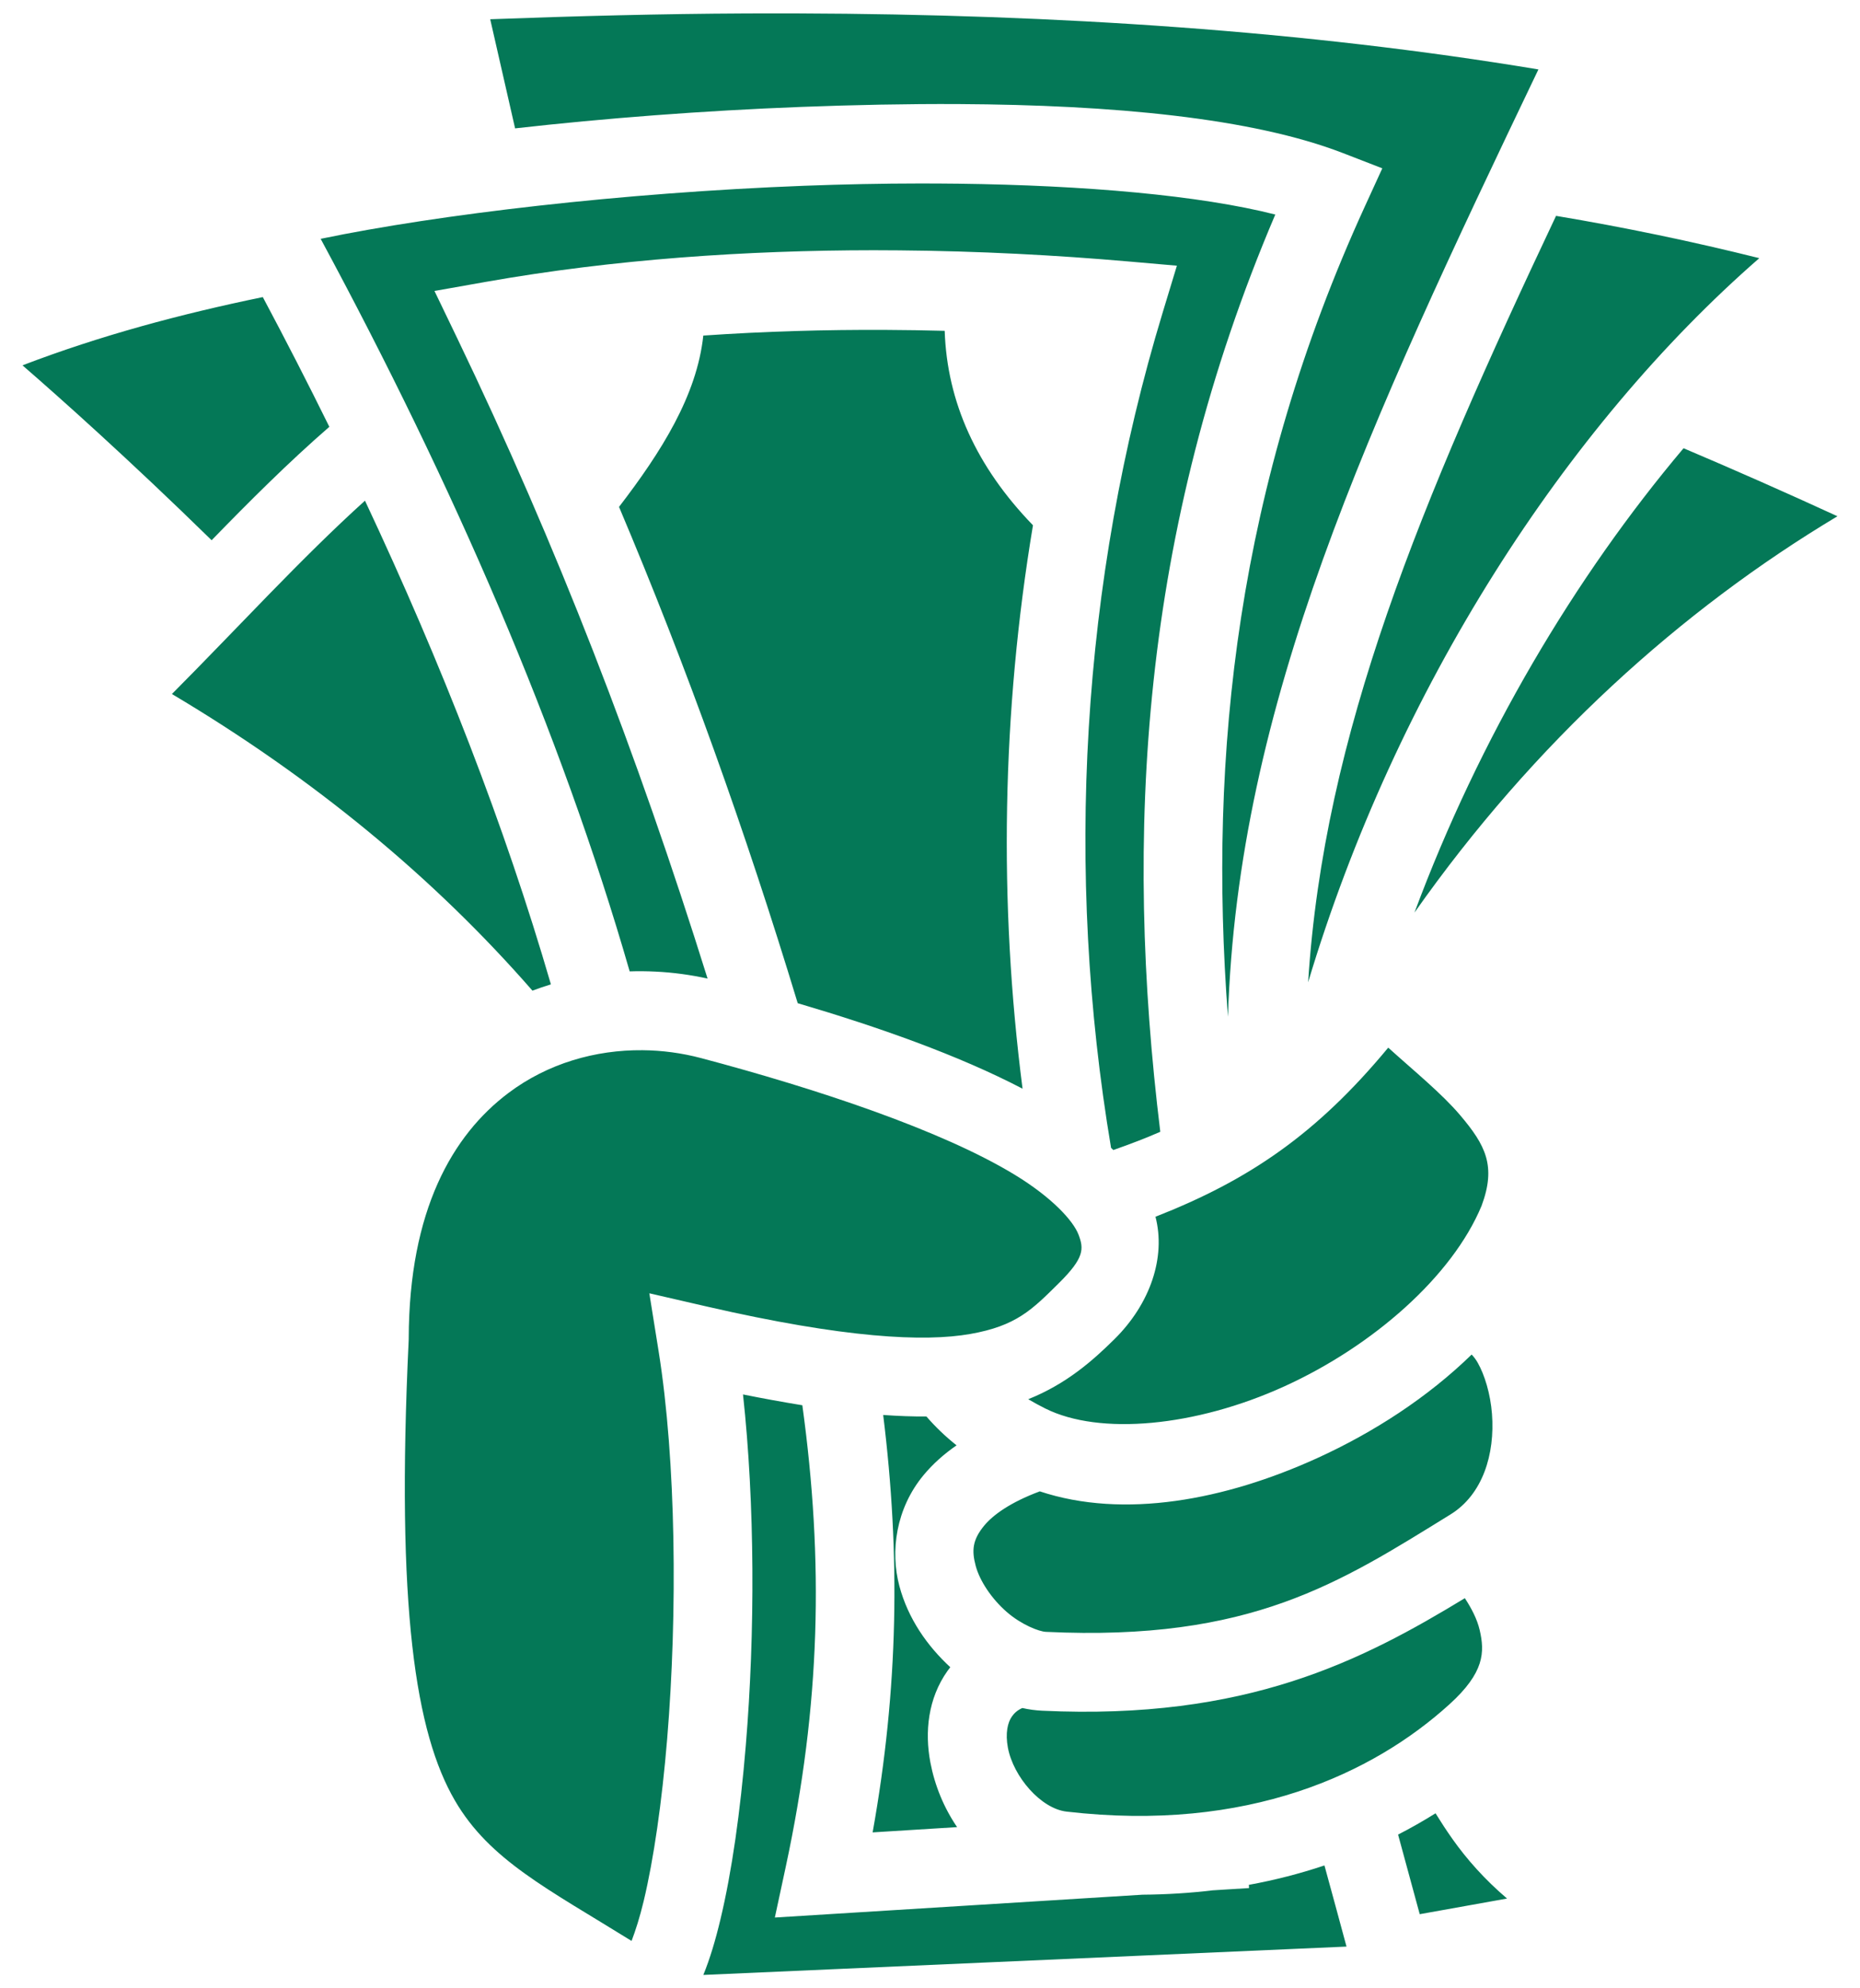 <svg width="58" height="62" viewBox="0 0 58 62" fill="none" xmlns="http://www.w3.org/2000/svg">
<path d="M24.872 0.418C24.331 0.416 23.789 0.417 23.245 0.419C20.628 0.431 17.968 0.5 15.286 0.6L16.062 4.003C18.855 3.687 21.917 3.452 24.979 3.334C26.638 3.271 28.287 3.237 29.887 3.245C34.685 3.271 39.038 3.673 41.886 4.777L43.104 5.249L42.56 6.437C38.587 15.116 37.668 23.49 38.291 31.706C38.598 21.955 42.651 13.283 47.972 2.165C40.732 0.962 32.983 0.445 24.872 0.418V0.418ZM28.705 5.721C27.51 5.722 26.292 5.747 25.074 5.793C19.377 6.012 13.699 6.681 9.999 7.447C14.132 15.114 17.476 22.799 19.635 30.29C19.904 30.281 20.172 30.284 20.441 30.297C20.99 30.323 21.534 30.398 22.064 30.514C19.867 23.487 17.363 17.006 14.252 10.535L13.548 9.073L15.146 8.79C19.16 8.08 23.302 7.805 27.245 7.803C27.508 7.803 27.77 7.804 28.031 7.807C30.536 7.828 32.95 7.958 35.187 8.153L36.699 8.285L36.258 9.737C33.701 18.153 33.2 27.193 34.646 35.793C34.67 35.815 34.694 35.837 34.718 35.86C35.239 35.677 35.727 35.491 36.181 35.292C35.053 26.078 35.553 16.572 39.767 6.69C37.416 6.091 33.83 5.778 29.891 5.728C29.496 5.724 29.1 5.721 28.705 5.721ZM48.522 6.731C44.289 15.694 41.283 22.876 40.791 30.63C43.53 21.497 48.825 13.31 54.86 8.05C52.765 7.527 50.651 7.087 48.522 6.731ZM8.195 9.264C5.63 9.793 3.125 10.464 0.701 11.392C1.881 12.415 4.013 14.317 6.599 16.846C7.79 15.62 9.004 14.409 10.27 13.309C9.6 11.95 8.908 10.602 8.195 9.264ZM27.612 10.287C25.75 10.278 23.844 10.332 21.931 10.464C21.73 12.335 20.624 14.085 19.303 15.806C21.412 20.792 23.234 25.88 24.875 31.282C27.387 32.023 29.872 32.898 31.886 33.948C31.138 28.143 31.24 22.195 32.211 16.379C30.449 14.559 29.532 12.538 29.458 10.316C28.843 10.3 28.228 10.29 27.612 10.287ZM52.498 13.977C49.116 17.983 46.137 23 44.107 28.457C47.835 23.155 52.418 19.019 57.297 16.098C55.708 15.367 54.108 14.66 52.498 13.977ZM11.381 15.612C9.385 17.415 7.414 19.579 5.361 21.641C9.775 24.264 13.535 27.372 16.603 30.891C16.793 30.819 16.985 30.754 17.179 30.695C15.744 25.761 13.777 20.71 11.381 15.612ZM43.289 32.668C41.047 35.373 38.937 36.801 36.031 37.941C36.358 39.201 35.872 40.649 34.755 41.755C34.097 42.406 33.271 43.148 32.063 43.631C32.238 43.734 32.416 43.831 32.597 43.921C34.287 44.765 37.273 44.493 40.048 43.231C42.814 41.973 45.284 39.8 46.2 37.599C46.659 36.362 46.331 35.717 45.528 34.77C44.956 34.097 44.12 33.418 43.289 32.668V32.668ZM20.036 32.748C18.571 32.734 17.083 33.157 15.854 34.082C14.105 35.398 12.757 37.744 12.745 41.729V41.757L12.744 41.784C12.345 50.176 12.963 54.048 14.187 56.148C15.268 58.003 17.065 58.89 19.694 60.523C19.819 60.194 19.95 59.789 20.072 59.279C20.383 57.98 20.641 56.196 20.804 54.224C21.131 50.278 21.083 45.541 20.537 42.132L20.248 40.328L22.028 40.738C26.35 41.732 28.823 41.849 30.258 41.596C31.694 41.343 32.181 40.841 33.023 40.007C33.814 39.223 33.8 38.941 33.632 38.5C33.464 38.059 32.791 37.332 31.649 36.636C29.366 35.245 25.485 33.955 21.858 32.993C21.264 32.836 20.651 32.753 20.036 32.748ZM45.89 42.238C44.521 43.572 42.836 44.666 41.067 45.471C38.198 46.776 35.042 47.373 32.424 46.504C31.5 46.848 30.963 47.243 30.692 47.57C30.321 48.019 30.298 48.35 30.424 48.823C30.549 49.296 30.925 49.857 31.389 50.261C31.852 50.666 32.404 50.876 32.614 50.885C39.011 51.189 41.78 49.353 45.23 47.224C46.236 46.603 46.62 45.345 46.524 44.089C46.476 43.461 46.293 42.87 46.082 42.498C46.03 42.404 45.965 42.316 45.89 42.238ZM23.169 43.482C23.541 46.909 23.548 50.908 23.256 54.427C23.086 56.487 22.822 58.361 22.465 59.852C22.31 60.501 22.139 61.076 21.932 61.583L41.988 60.699C41.762 59.858 41.531 59.014 41.3 58.169C40.53 58.426 39.742 58.628 38.943 58.774L38.949 58.874L37.812 58.945C37.112 59.029 36.383 59.075 35.627 59.081L24.162 59.793L24.503 58.206C25.589 53.147 25.689 48.692 25.019 43.819C24.4 43.718 23.783 43.606 23.169 43.482H23.169ZM27.54 44.122C28.08 48.488 28.015 52.655 27.211 57.138L29.845 56.974C29.431 56.365 29.148 55.677 29.011 54.954C28.834 54.013 28.932 52.966 29.547 52.101C29.575 52.062 29.604 52.025 29.633 51.988C28.916 51.326 28.317 50.476 28.045 49.456C27.756 48.37 27.937 47.04 28.797 46.001C29.081 45.658 29.425 45.348 29.828 45.069C29.471 44.785 29.159 44.483 28.888 44.169C28.469 44.172 28.021 44.156 27.54 44.122ZM45.678 49.835C42.471 51.784 38.868 53.646 32.497 53.344C32.289 53.334 32.082 53.306 31.879 53.26C31.71 53.335 31.62 53.431 31.553 53.526C31.422 53.711 31.344 54.045 31.429 54.498C31.6 55.404 32.458 56.397 33.257 56.49C38.915 57.148 42.825 55.297 45.198 53.144C46.292 52.151 46.301 51.517 46.14 50.826C46.059 50.481 45.882 50.147 45.678 49.835ZM44.764 56.543C44.384 56.781 43.994 57.002 43.596 57.207C43.821 58.034 44.047 58.862 44.271 59.689L46.994 59.201C46.291 58.601 45.741 57.977 45.3 57.356C45.103 57.078 44.929 56.809 44.764 56.543Z" fill="#047857"/>
</svg>
